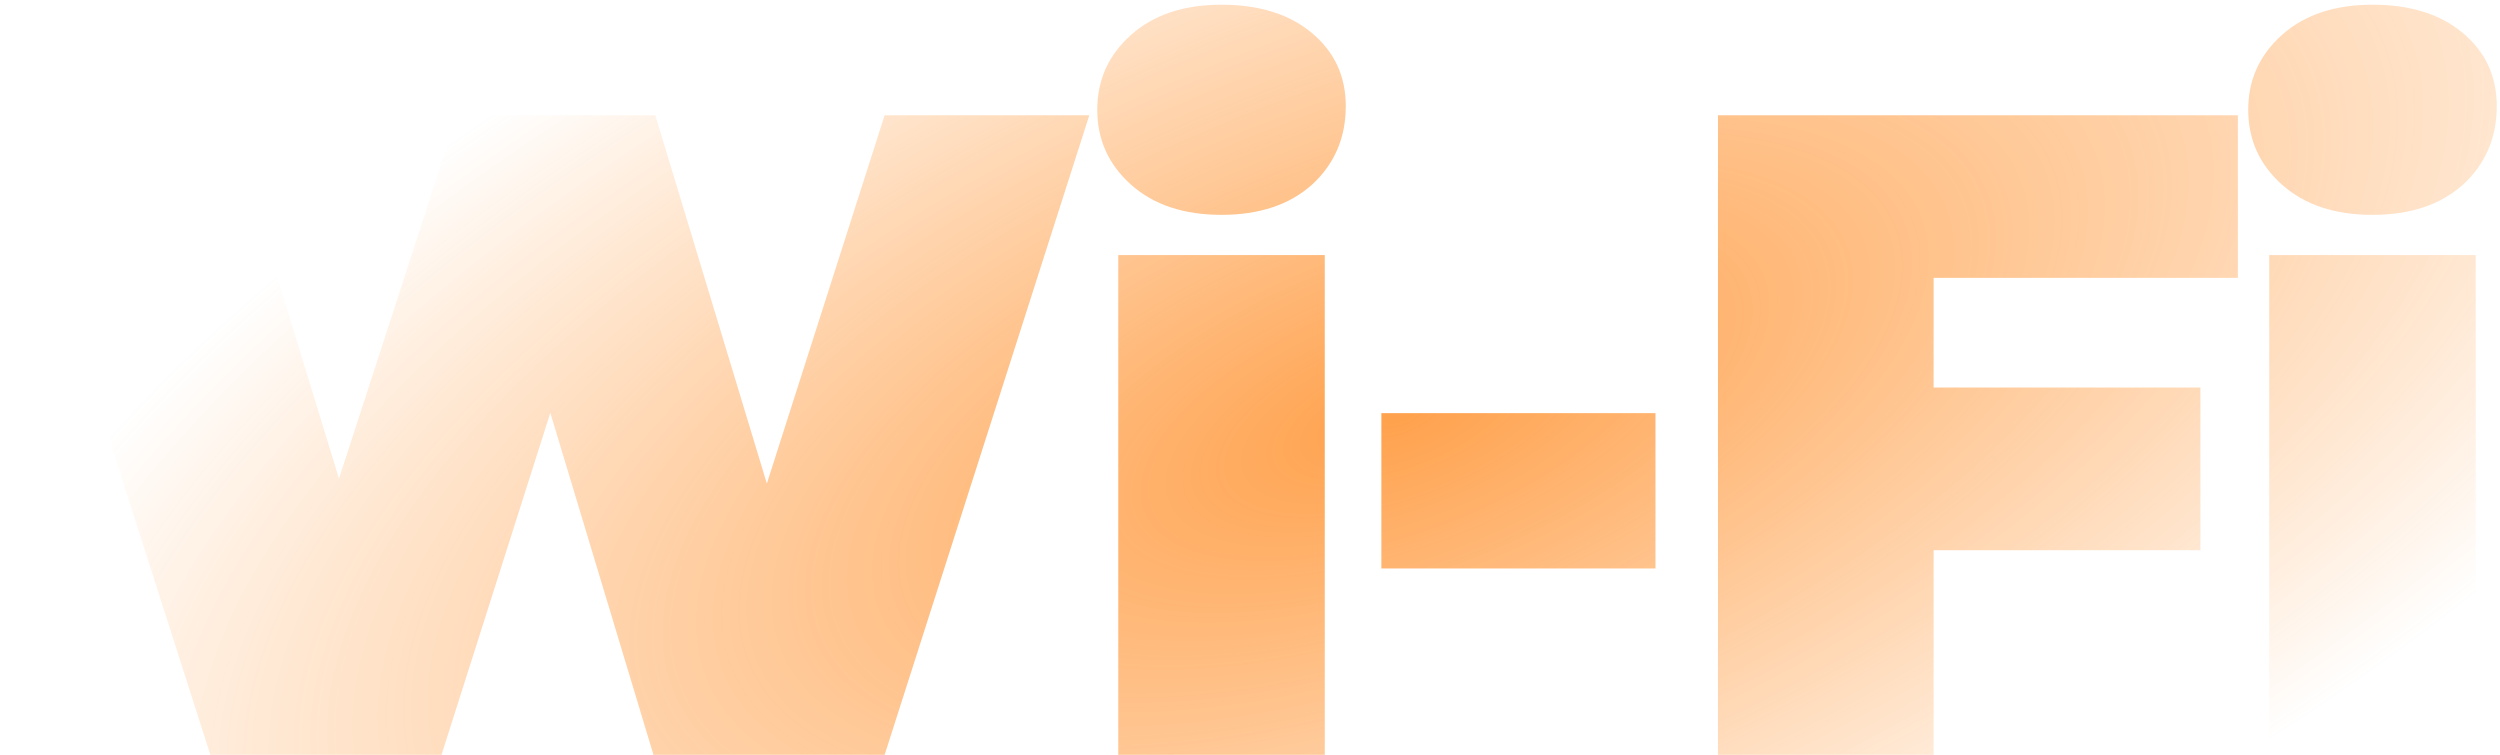 <svg width="414" height="125" viewBox="0 0 414 125" fill="none" xmlns="http://www.w3.org/2000/svg">
<path d="M34.833 125L0.941 19.087H37.708L65.094 108.508H46.635L75.685 19.087H108.518L135.601 108.508H117.898L146.495 19.087H180.387L146.495 125H108.215L86.125 51.769H96.413L73.113 125H34.833ZM185.186 125V42.237H219.381V125H185.186ZM202.283 35.58C196.03 35.58 191.037 33.915 187.304 30.587C183.572 27.258 181.706 23.122 181.706 18.18C181.706 13.237 183.572 9.101 187.304 5.773C191.037 2.444 196.03 0.78 202.283 0.78C208.537 0.78 213.53 2.343 217.262 5.47C220.995 8.597 222.861 12.632 222.861 17.575C222.861 22.82 220.995 27.157 217.262 30.587C213.53 33.915 208.537 35.58 202.283 35.58ZM228.755 94.134V68.412H274.146V94.134H228.755ZM317.786 64.176H364.388V91.108H317.786V64.176ZM320.207 125H284.499V19.087H370.591V46.02H320.207V125ZM375.786 125V42.237H409.981V125H375.786ZM392.884 35.58C386.63 35.58 381.637 33.915 377.905 30.587C374.172 27.258 372.306 23.122 372.306 18.18C372.306 13.237 374.172 9.101 377.905 5.773C381.637 2.444 386.63 0.78 392.884 0.78C399.138 0.78 404.131 2.343 407.863 5.47C411.595 8.597 413.461 12.632 413.461 17.575C413.461 22.82 411.595 27.157 407.863 30.587C404.131 33.915 399.138 35.58 392.884 35.58Z" fill="url(#paint0_radial_7_512)"/>
<defs>
<radialGradient id="paint0_radial_7_512" cx="0" cy="0" r="1" gradientUnits="userSpaceOnUse" gradientTransform="translate(232.202 68.784) rotate(159.968) scale(512.967 223.685)">
<stop stop-color="#FF7A01" stop-opacity="0.3"/>
<stop offset="0" stop-color="#FF7900" stop-opacity="0.7"/>
<stop offset="0.51" stop-color="#FF7A00" stop-opacity="0"/>
</radialGradient>
</defs>
</svg>

